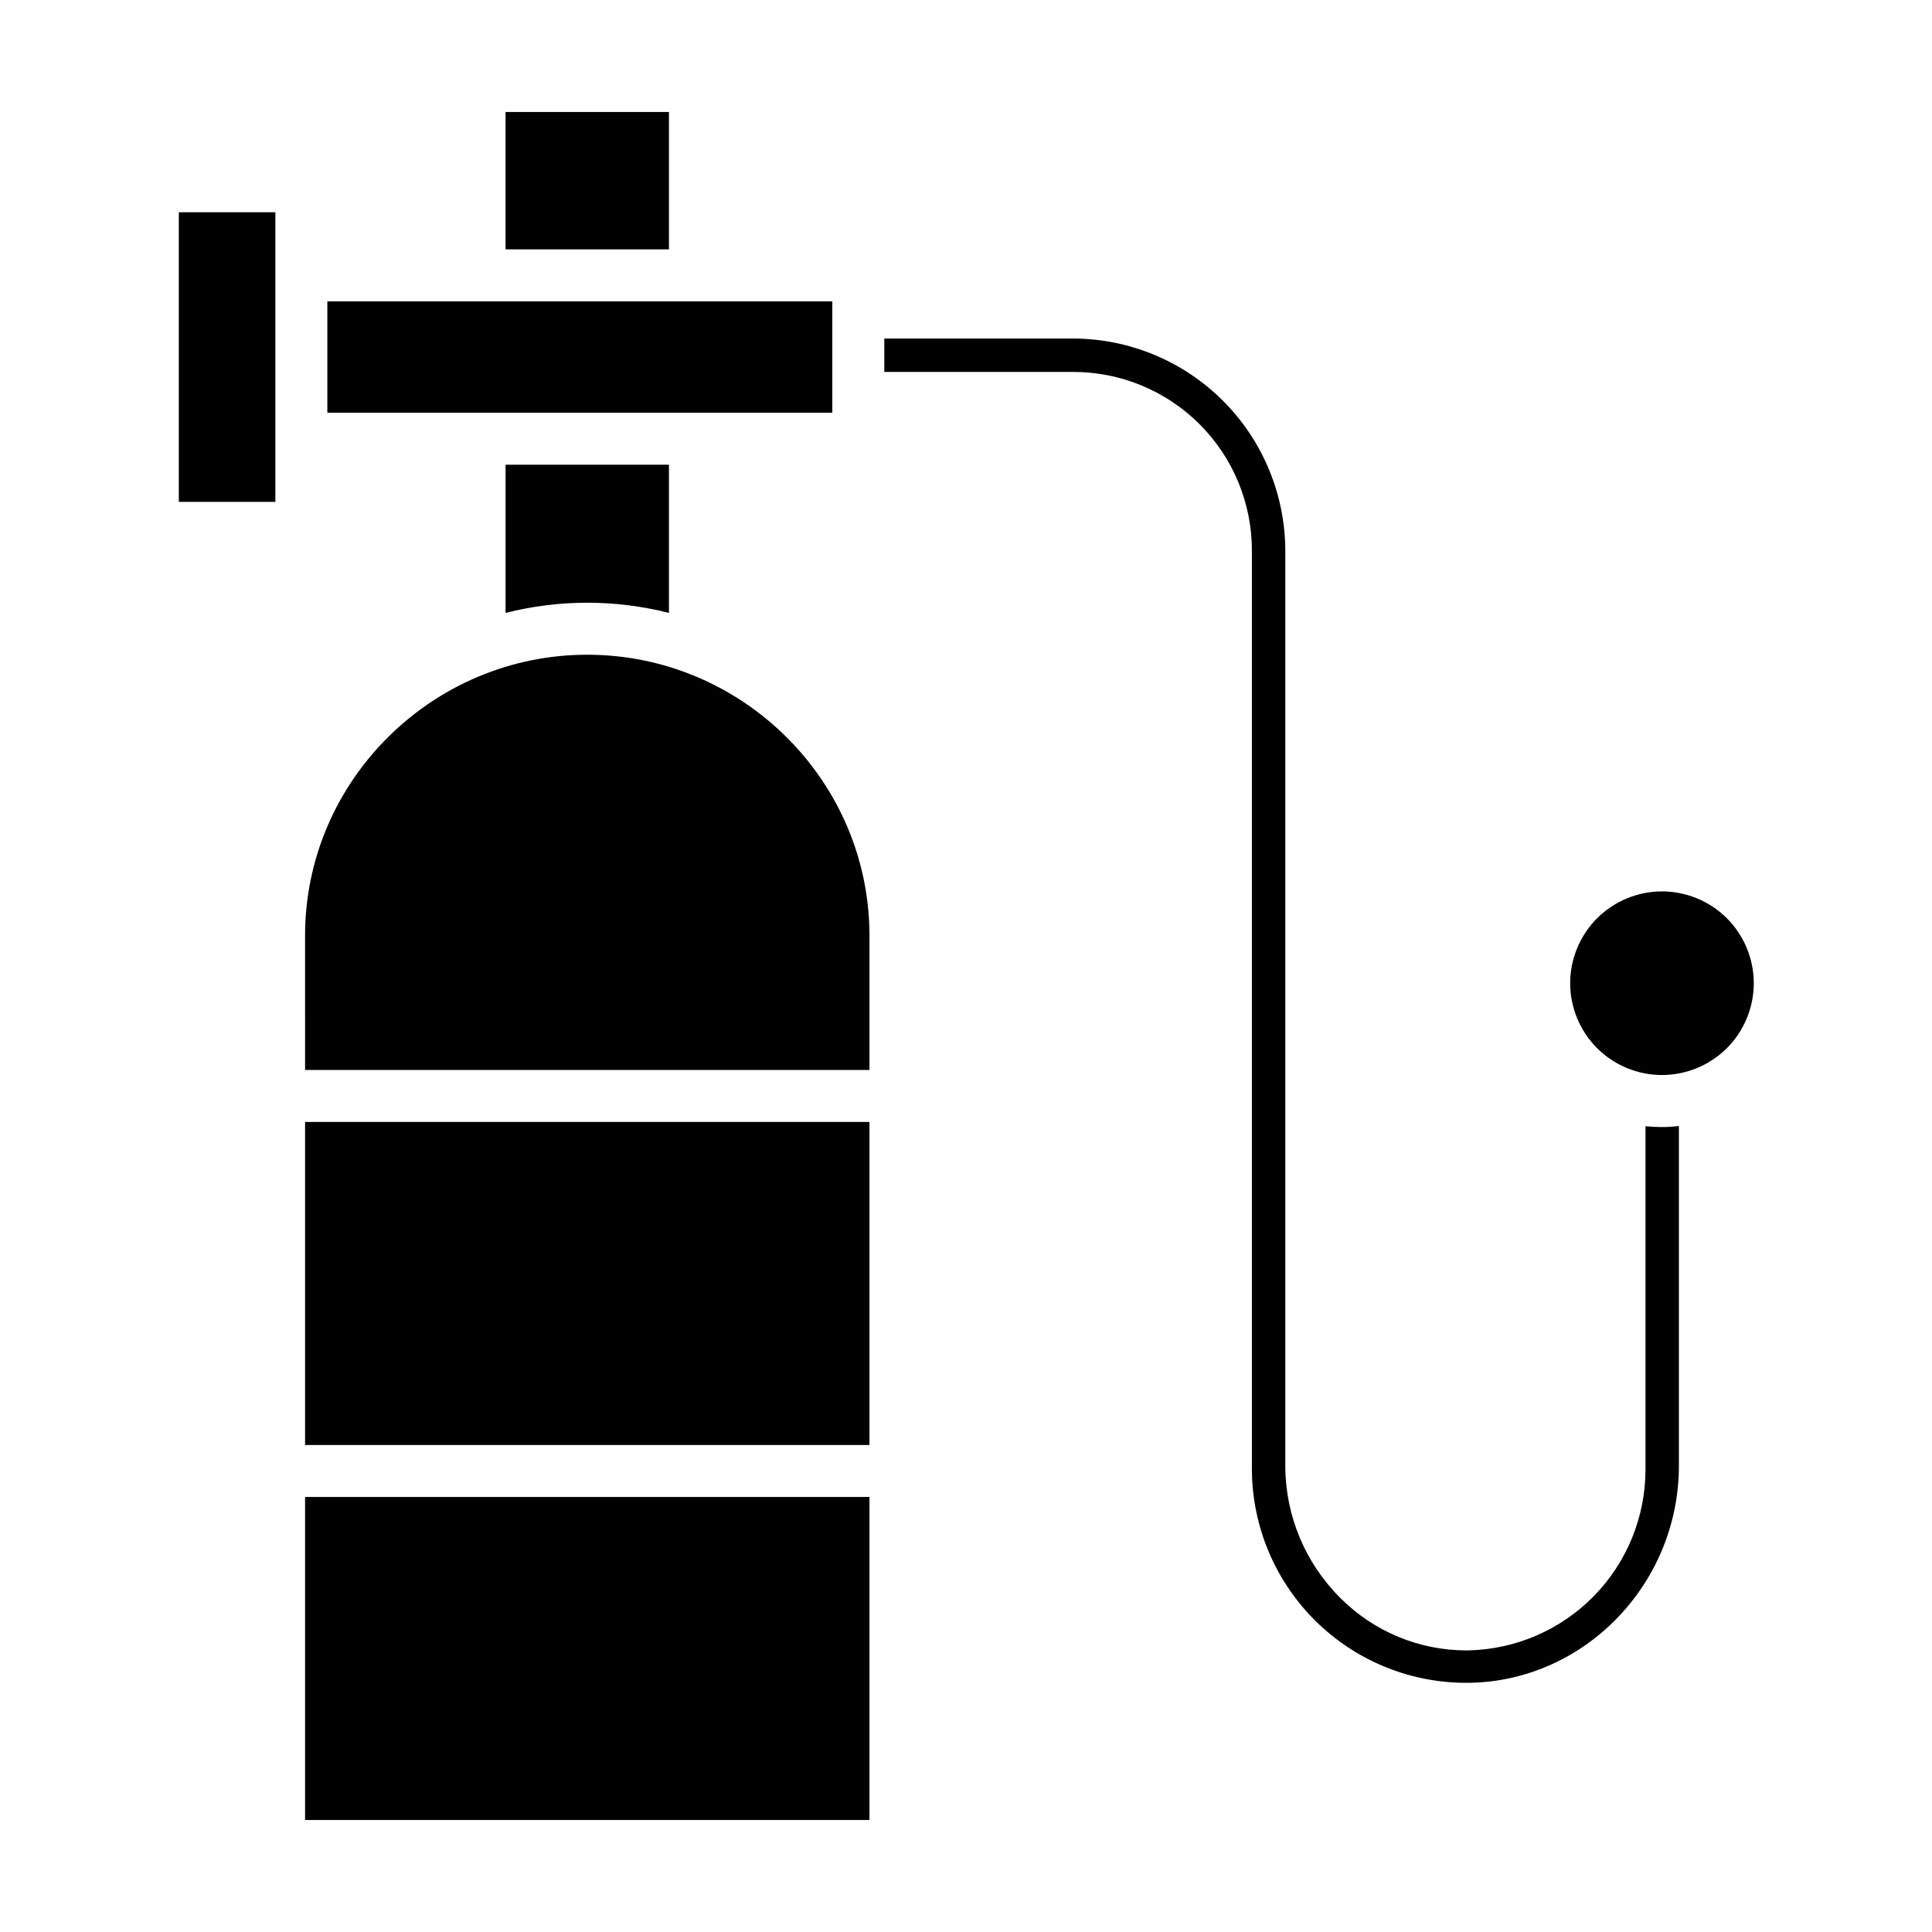 <?xml version="1.0" encoding="UTF-8"?>
<!-- Uploaded to: SVG Repo, www.svgrepo.com, Generator: SVG Repo Mixer Tools -->
<svg fill="#000000" width="800px" height="800px" version="1.1" viewBox="144 144 512 512" xmlns="http://www.w3.org/2000/svg">
 <g>
  <path d="m230.75 223.86h133.82v29.52h-133.82z"/>
  <path d="m191.39 200.25h25.586v76.754h-25.586z"/>
  <path d="m299.63 303.73c7.301-0.004 14.574 0.902 21.648 2.699v-39.277h-43.297v39.277c7.078-1.797 14.348-2.703 21.648-2.699z"/>
  <path d="m277.98 173.68h43.297v36.406h-43.297z"/>
  <path d="m224.85 441.33h149.57v85.609h-149.57z"/>
  <path d="m224.85 540.71h149.57v85.609h-149.57z"/>
  <path d="m299.63 317.51c-41.059 0-74.785 33.406-74.785 74.465l0.004 35.574h149.57v-35.574c0-41.059-33.723-74.465-74.785-74.465z"/>
  <path d="m580.07 442.46v91.039c-0.016 12.52-4.926 24.535-13.688 33.48-8.758 8.945-20.668 14.109-33.184 14.387-0.27 0-0.363 0.008-0.633 0.008-12.445-0.016-24.379-4.953-33.199-13.734-9.371-9.227-14.68-21.809-14.746-34.957v-242.62c-0.004-14.949-5.945-29.285-16.52-39.852-10.574-10.57-24.914-16.504-39.863-16.5h-49.887v8.855h49.891-0.004c12.617-0.059 24.734 4.926 33.66 13.848 8.926 8.918 13.918 21.031 13.867 33.648v243.45c0.086 15.188 6.254 29.707 17.125 40.312 10.871 10.609 25.539 16.418 40.723 16.133 30.527-0.582 55.312-26.383 55.312-57.512v-90.051c-1.566 0.203-3.144 0.297-4.723 0.285-1.348 0-2.164-0.074-4.133-0.211z"/>
  <path d="m593.75 382.09c12.414 5.141 18.305 19.371 13.164 31.781s-19.367 18.305-31.781 13.164c-12.41-5.141-18.305-19.371-13.164-31.781 5.141-12.41 19.371-18.305 31.781-13.164"/>
 </g>
</svg>
